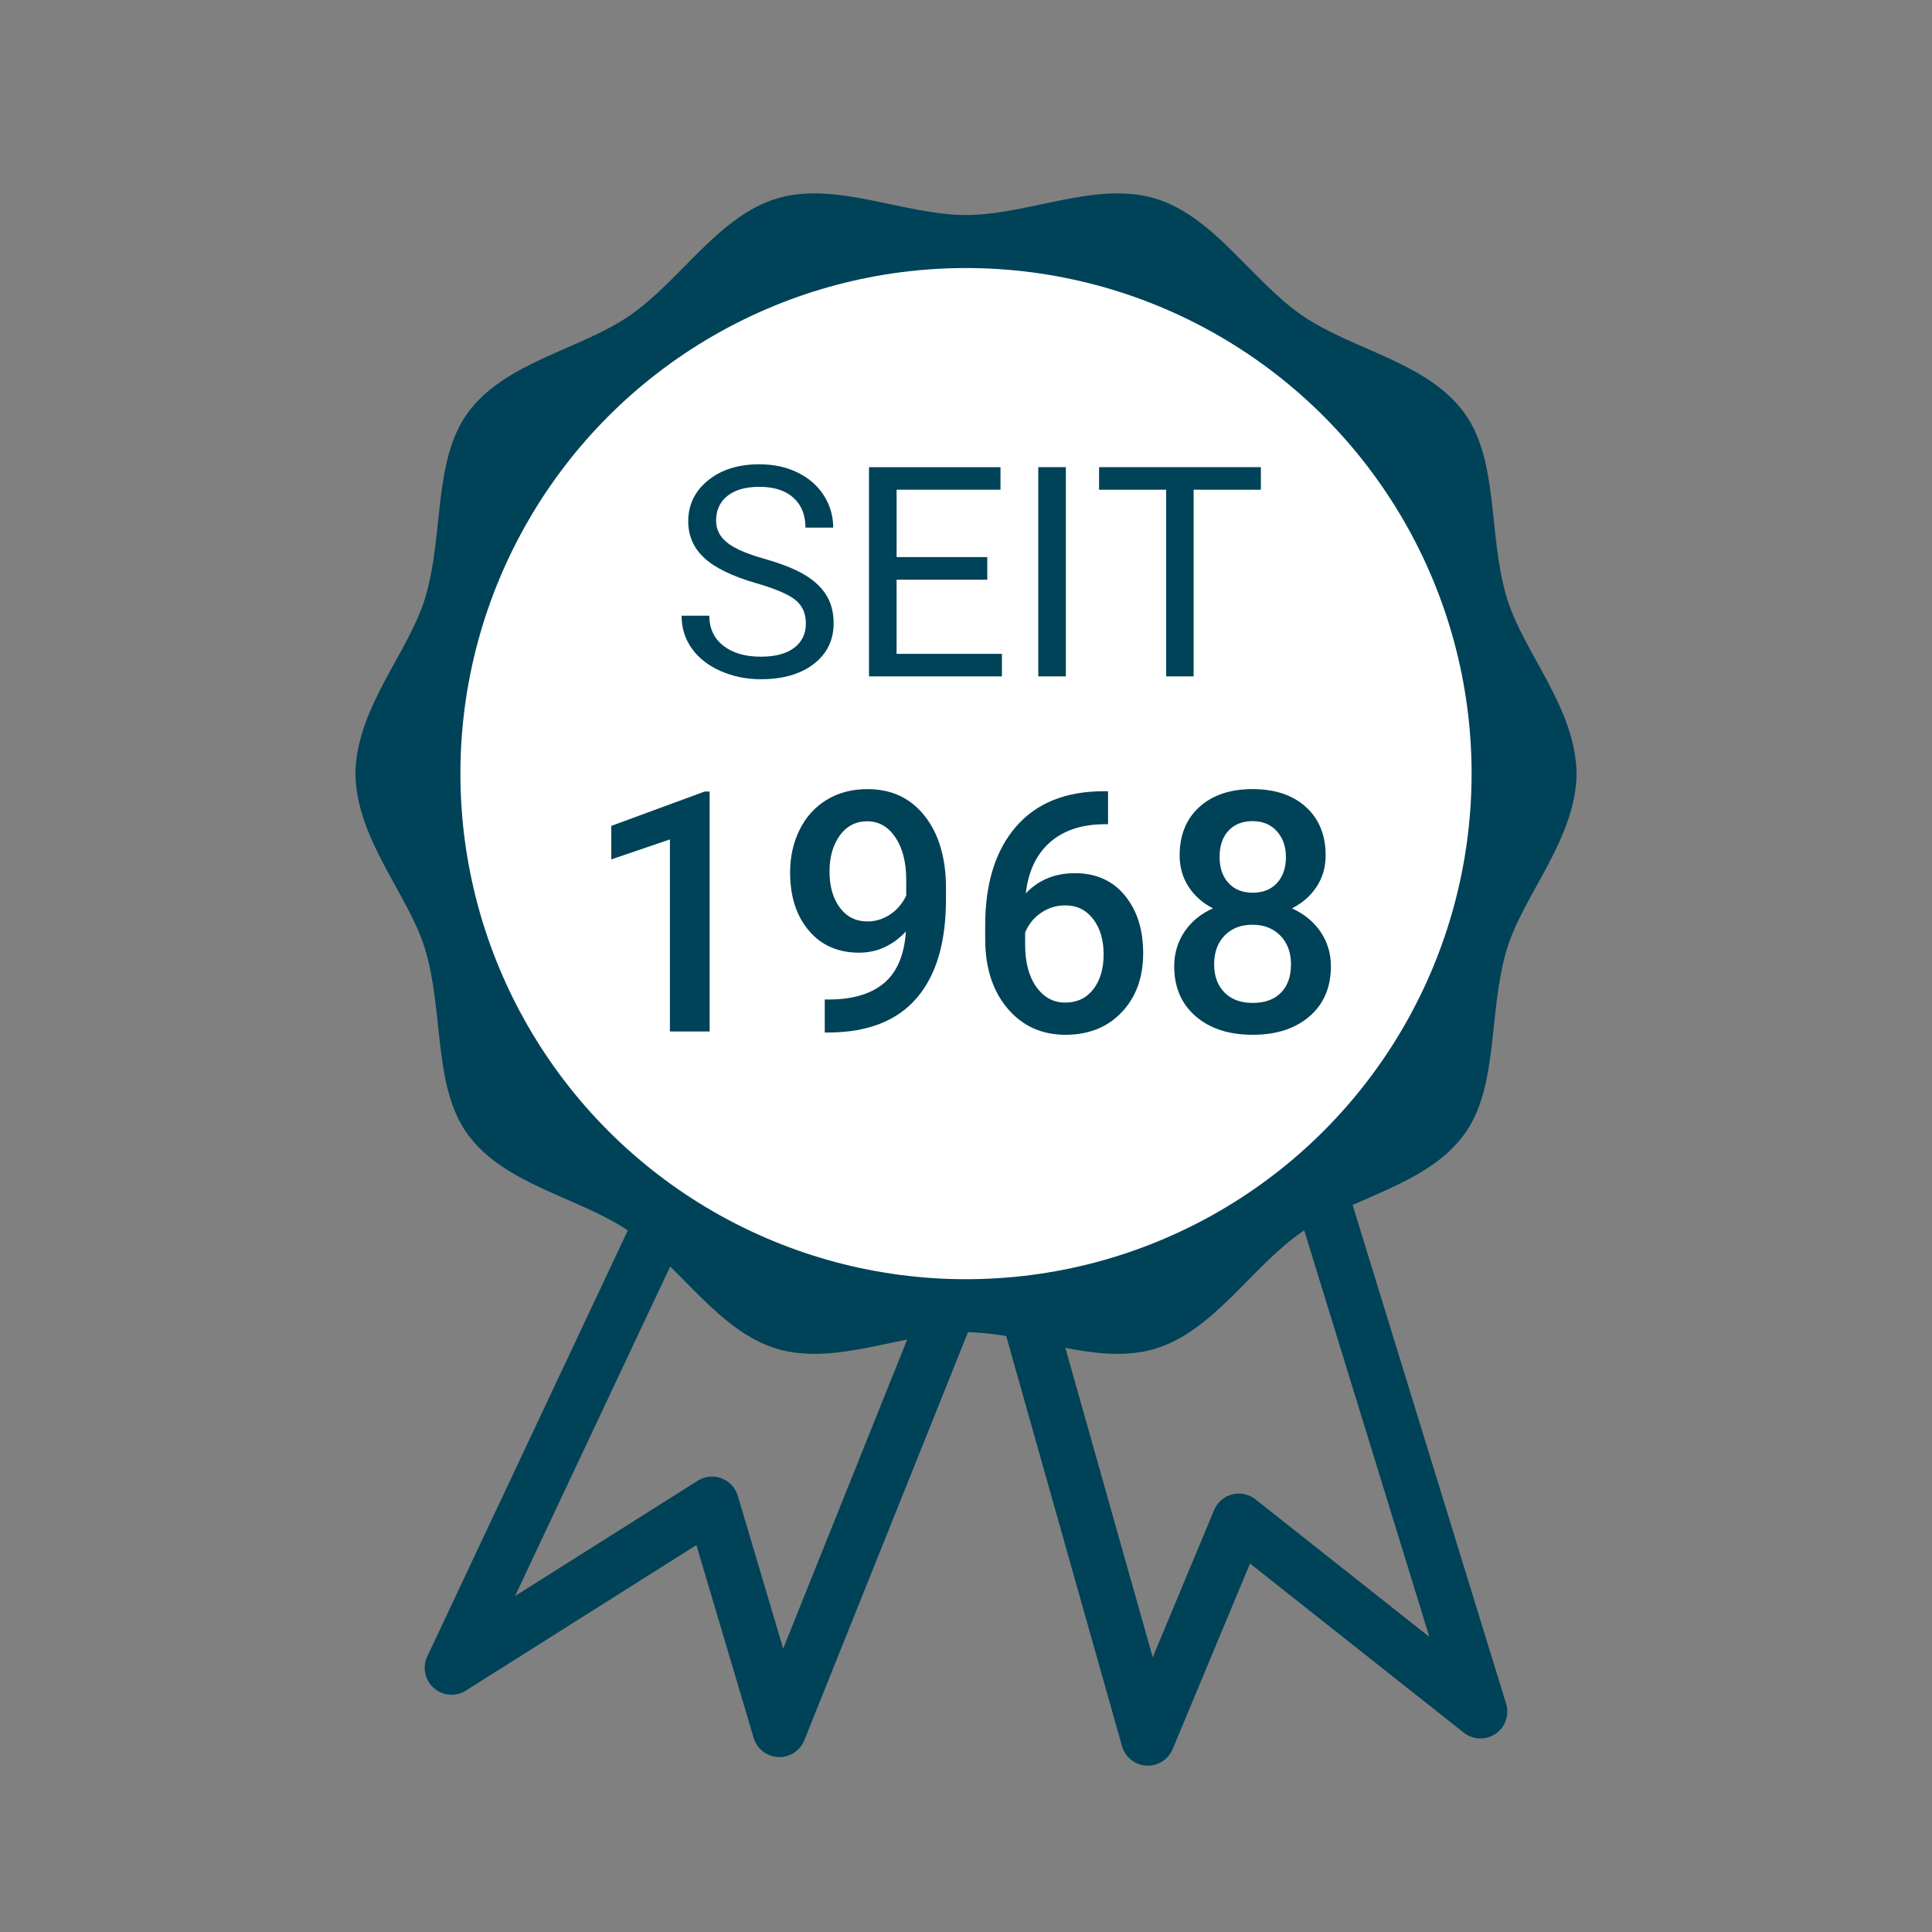 <?xml version="1.0" encoding="UTF-8"?><svg id="Finale" xmlns="http://www.w3.org/2000/svg" viewBox="0 0 150 150"><rect x="0" y="0" width="150" height="150" fill="#808080" stroke="none"/><polygon points="53.558 90.198 35.059 129.493 55.283 116.727 60.513 134.333 75.252 97.589 53.558 90.198" fill="none" stroke="#004258" stroke-linejoin="round" stroke-width="4.17"/><polygon points="102.164 91.375 114.941 132.887 96.185 118.048 89.118 135 78.359 96.9 102.164 91.375" fill="none" stroke="#004258" stroke-linejoin="round" stroke-width="4.17"/><path d="M122.408,60.064c-.088,5.161-4.147,9.392-5.427,13.667-1.452,4.849-.6,10.606-3.278,14.314-2.87,3.974-8.682,4.902-12.572,7.566-3.957,2.71-6.901,7.766-11.494,9.119-4.58,1.35-9.85-1.297-14.64-1.297s-10.06,2.646-14.64,1.296c-4.592-1.353-7.536-6.41-11.493-9.12-3.889-2.664-9.701-3.592-12.571-7.566-2.677-3.707-1.825-9.463-3.276-14.31-1.28-4.275-5.339-8.508-5.426-13.671.088-5.161,4.147-9.392,5.427-13.666,1.452-4.849.6-10.606,3.278-14.313,2.87-3.974,8.682-4.902,12.572-7.566,3.957-2.71,6.901-7.766,11.494-9.119,4.58-1.349,9.849,1.297,14.64,1.297,4.79 0,10.06-2.646,14.64-1.296,4.592,1.353,7.536,6.409,11.493,9.119,3.889,2.663,9.701,3.591,12.571,7.565,2.677,3.707,1.825,9.463,3.276,14.31,1.28,4.275,5.339,8.508,5.426,13.671Z" fill="#004258"/><circle cx="75" cy="60.064" r="39.254" fill="#fff"/><path d="M55.097,80.085h-3.085v-14.914l-4.552,1.552v-2.601l7.242-2.665h.395v18.628Z" fill="#004258"/><path d="M70.334,72.321c-1.037,1.097-2.249,1.645-3.634,1.645-1.632,0-2.933-.571-3.902-1.715-.969-1.144-1.454-2.646-1.454-4.507,0-1.225.247-2.334.74-3.328.493-.994,1.194-1.768,2.104-2.32.909-.553,1.963-.829,3.162-.829,1.87,0,3.354.697,4.45,2.091,1.096,1.395,1.645,3.26,1.645,5.598v.867c0,3.349-.756,5.903-2.27,7.663-1.513,1.759-3.77,2.651-6.771,2.677h-.37v-2.562h.446c1.828-.025,3.23-.466,4.208-1.319.978-.854,1.526-2.174,1.645-3.959ZM67.35,71.542c.621,0,1.203-.178,1.747-.535s.964-.85,1.262-1.479v-1.211c0-1.368-.281-2.469-.841-3.302-.561-.833-1.288-1.25-2.181-1.25s-1.604.368-2.136,1.103c-.531.735-.797,1.664-.797,2.786,0,1.165.268,2.104.804,2.818.535.714,1.25,1.07,2.142,1.07Z" fill="#004258"/><path d="M86.029,61.432v2.562h-.382c-1.734.025-3.12.502-4.157,1.428-1.037.927-1.653,2.24-1.849,3.94.995-1.046,2.265-1.568,3.812-1.568,1.64,0,2.934.578,3.882,1.733.948,1.156,1.421,2.648,1.421,4.476,0,1.888-.555,3.415-1.664,4.584-1.109,1.169-2.565,1.753-4.367,1.753-1.853,0-3.355-.684-4.507-2.053-1.152-1.368-1.728-3.162-1.728-5.381v-1.058c0-3.256.792-5.806,2.378-7.65s3.865-2.767,6.84-2.767h.319ZM82.702,70.293c-.68,0-1.303.191-1.868.573-.565.383-.979.893-1.243,1.53v.943c0,1.377.289,2.472.867,3.283.578.812,1.326,1.218,2.244,1.218s1.645-.344,2.18-1.032.803-1.594.803-2.716-.272-2.036-.816-2.742c-.544-.705-1.267-1.058-2.167-1.058Z" fill="#004258"/><path d="M102.923,66.417c0,.909-.234,1.719-.701,2.429s-1.105,1.269-1.913,1.677c.969.45,1.715,1.066,2.238,1.849s.784,1.666.784,2.652c0,1.632-.553,2.926-1.658,3.882-1.105.957-2.575,1.435-4.412,1.435-1.844,0-3.321-.48-4.431-1.44-1.109-.961-1.664-2.253-1.664-3.876,0-.995.263-1.888.791-2.678.527-.791,1.266-1.398,2.218-1.823-.799-.408-1.43-.967-1.893-1.677-.463-.71-.695-1.52-.695-2.429,0-1.581.51-2.835,1.53-3.762,1.02-.926,2.397-1.39,4.131-1.39,1.743,0,3.124.464,4.144,1.39,1.02.927,1.53,2.181,1.53,3.762ZM100.233,74.871c0-.918-.274-1.659-.823-2.225-.548-.565-1.273-.849-2.174-.849s-1.622.281-2.161.842c-.54.562-.81,1.305-.81,2.231,0,.909.266,1.637.797,2.181s1.264.815,2.199.815,1.664-.263,2.187-.79c.522-.527.784-1.263.784-2.206ZM99.838,66.532c0-.808-.234-1.473-.701-1.995-.468-.522-1.097-.784-1.887-.784s-1.415.249-1.874.746-.688,1.175-.688,2.033c0,.851.231,1.526.695,2.027.463.502,1.09.752,1.88.752s1.417-.25,1.881-.752c.463-.501.695-1.177.695-2.027Z" fill="#004258"/><path d="M58.7,45.274c-1.837-.528-3.174-1.178-4.011-1.947-.836-.77-1.255-1.72-1.255-2.851,0-1.279.511-2.337,1.534-3.174,1.022-.837,2.352-1.255,3.988-1.255,1.116,0,2.11.216,2.984.646.874.432,1.551,1.027,2.03,1.785.48.759.72,1.589.72,2.488h-2.153c0-.985-.312-1.76-.937-2.323-.625-.563-1.506-.846-2.644-.846-1.056,0-1.88.233-2.471.699s-.887,1.112-.887,1.938c0,.664.281,1.225.843,1.683.561.458,1.517.877,2.867,1.258,1.35.38,2.406.798,3.168,1.256.762.457,1.327.991,1.695,1.601.368.61.552,1.328.552,2.153,0,1.316-.513,2.371-1.54,3.163s-2.398,1.188-4.117,1.188c-1.116,0-2.157-.214-3.124-.641-.967-.428-1.712-1.014-2.237-1.758-.524-.743-.787-1.588-.787-2.532h2.153c0,.981.362,1.757,1.087,2.326s1.694.854,2.906.854c1.131,0,1.997-.23,2.6-.691.603-.462.904-1.09.904-1.886s-.279-1.411-.837-1.847c-.558-.435-1.569-.864-3.035-1.288Z" fill="#004258"/><path d="M76.651,45.006h-7.04v5.756h8.178v1.752h-10.32v-16.244h10.209v1.752h-8.066v5.232h7.04v1.752Z" fill="#004258"/><path d="M82.753,52.514h-2.142v-16.244h2.142v16.244Z" fill="#004258"/><path d="M97.893,38.022h-5.221v14.492h-2.131v-14.492h-5.21v-1.752h12.562v1.752Z" fill="#004258"/></svg>
